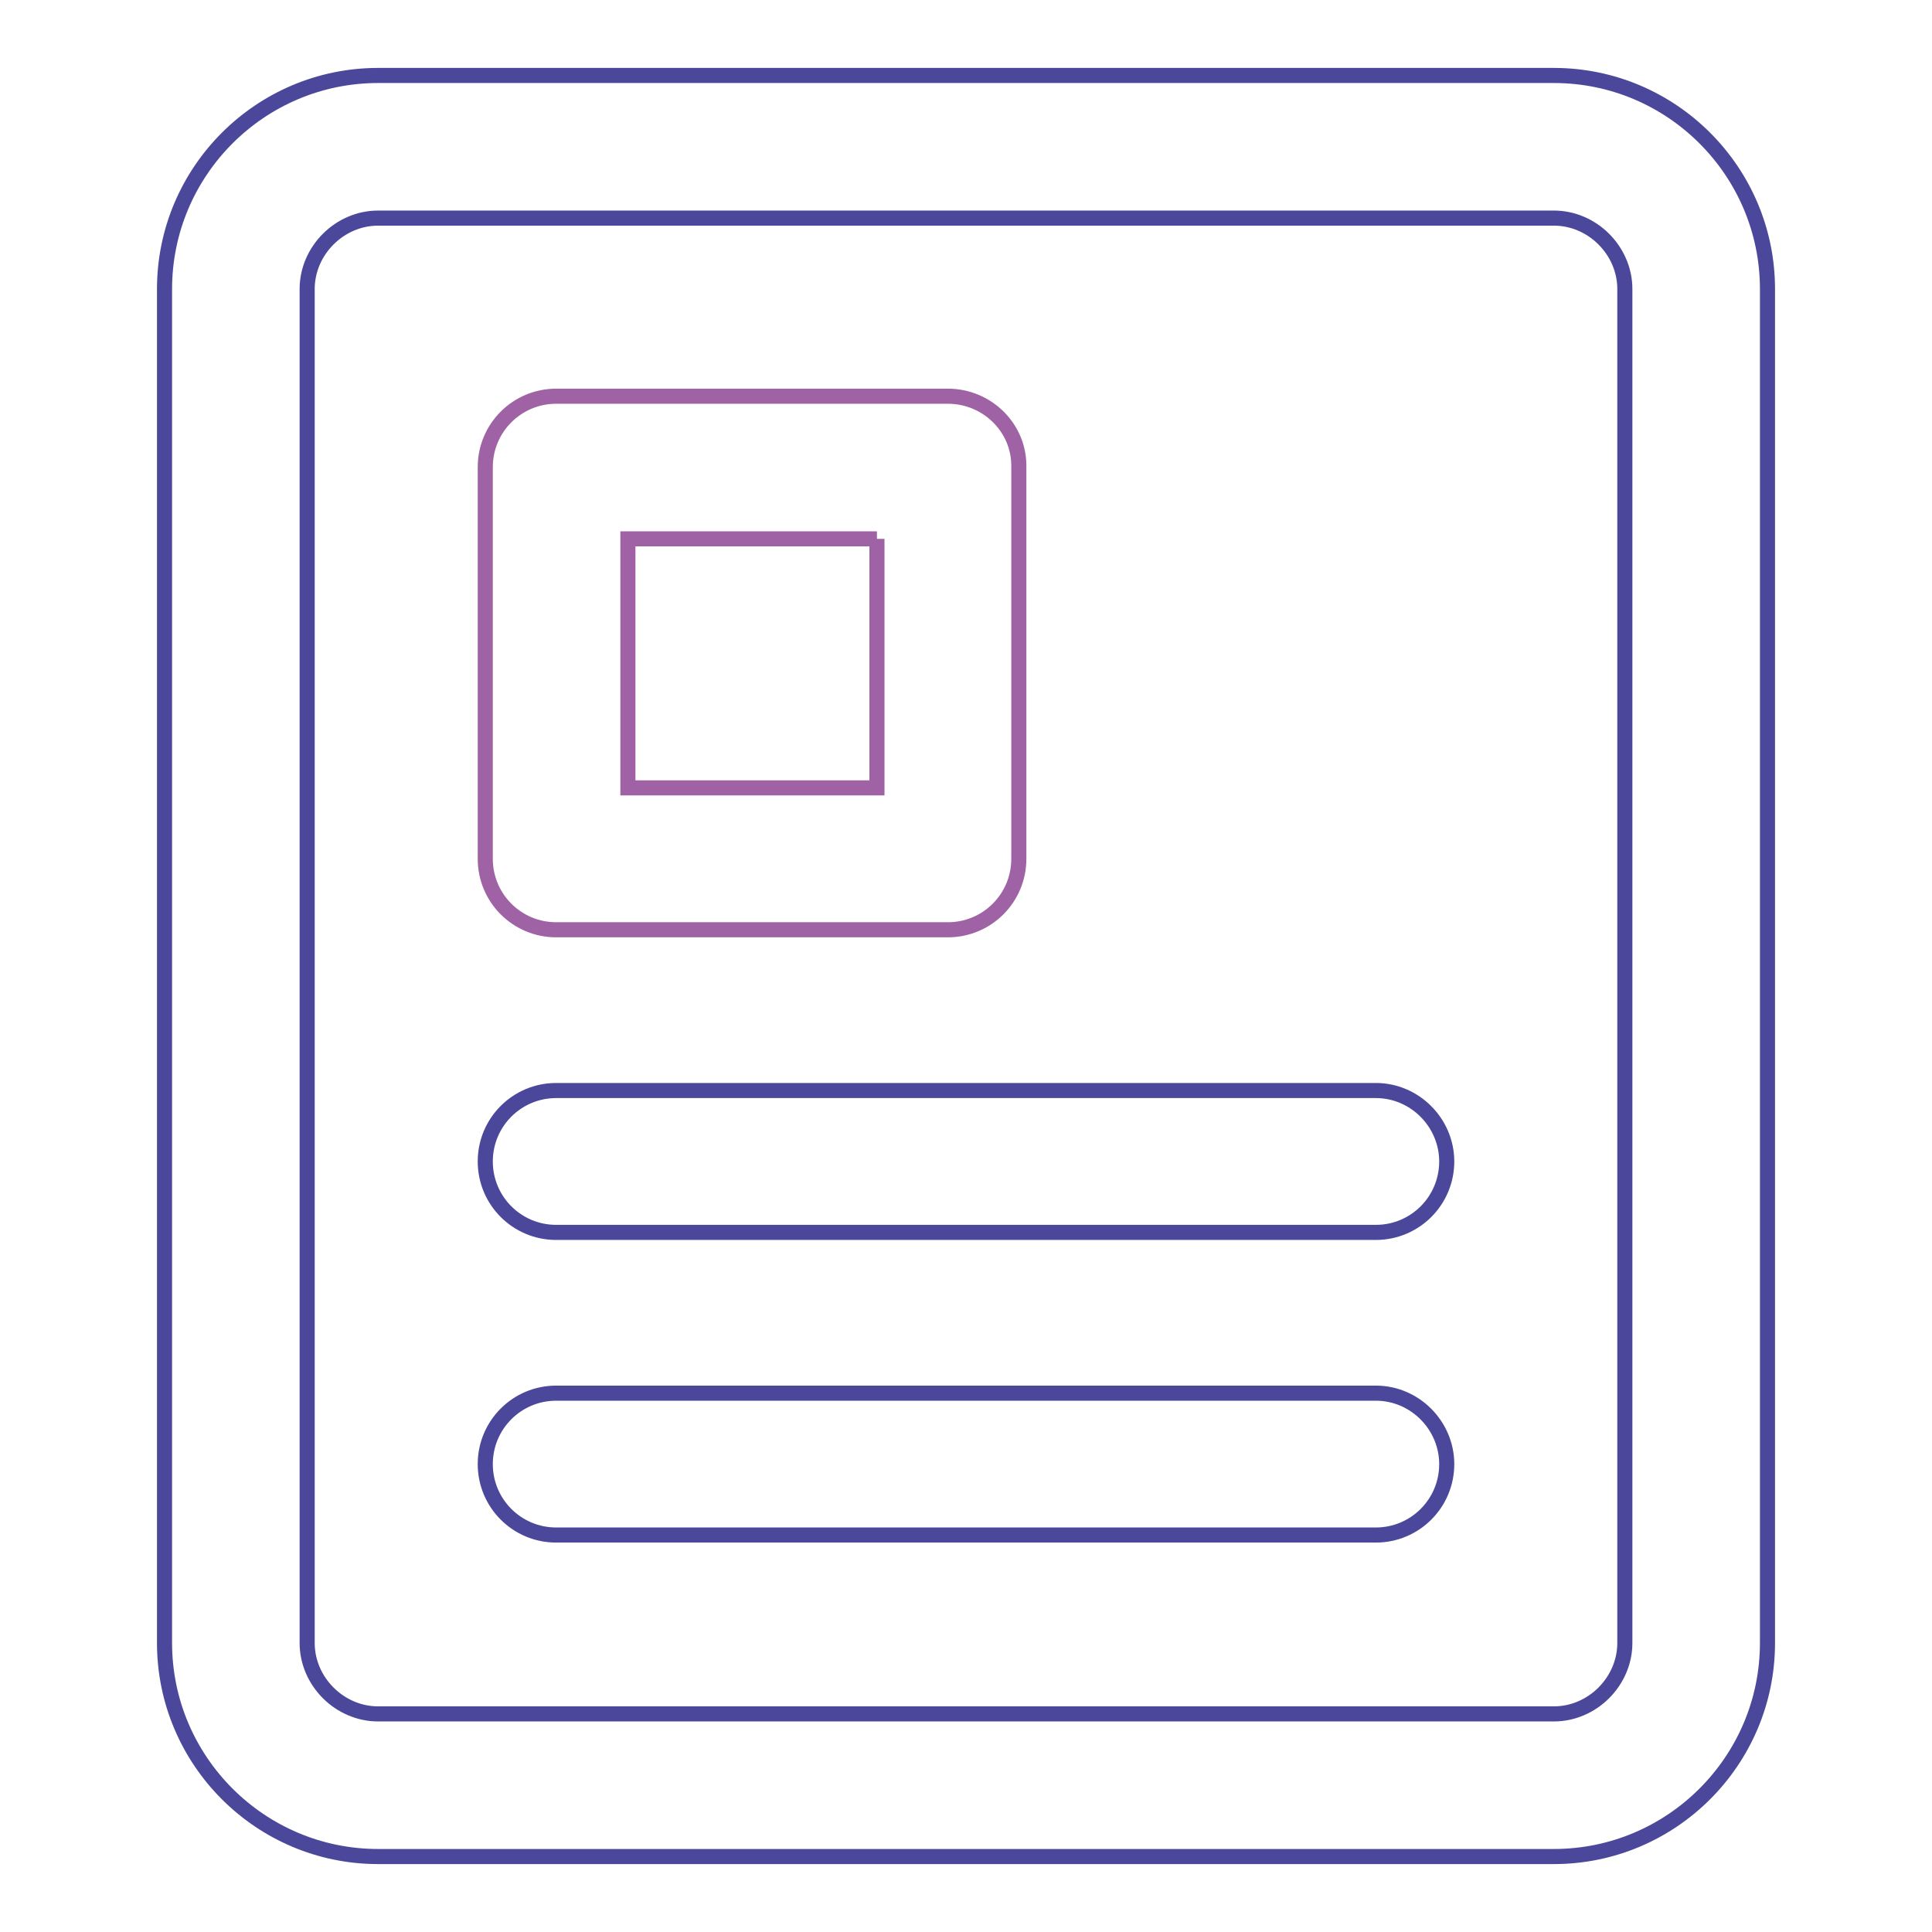 <?xml version="1.0" encoding="utf-8"?>
<!-- Svg Vector Icons : http://www.onlinewebfonts.com/icon -->
<!DOCTYPE svg PUBLIC "-//W3C//DTD SVG 1.1//EN" "http://www.w3.org/Graphics/SVG/1.1/DTD/svg11.dtd">
<svg version="1.1" xmlns="http://www.w3.org/2000/svg" xmlns:xlink="http://www.w3.org/1999/xlink" x="0px" y="0px" viewBox="0 0 256 256" enable-background="new 0 0 256 256" xml:space="preserve">
<g> <path stroke-width="2" fill-opacity="0" stroke="#4b489b"  d="M205.9,28.9c5.1,0,9.4,4.3,9.4,9.4v179.4c0,5.1-4.3,9.4-9.4,9.4H50.1c-5.1,0-9.4-4.3-9.4-9.4V38.3 c0-5.1,4.3-9.4,9.4-9.4H205.9 M205.9,10H50.1c-15.6,0-28.3,12.7-28.3,28.3v179.4c0,15.6,12.7,28.3,28.3,28.3h155.8 c15.6,0,28.3-12.7,28.3-28.3V38.3C234.2,22.7,221.5,10,205.9,10z"/> <path stroke-width="2" fill-opacity="0" stroke="#9f62a5"  d="M116.2,71.4v33h-33v-33H116.2 M125.6,52.5H73.7c-5.2,0-9.4,4.2-9.4,9.4v51.9c0,5.2,4.2,9.4,9.4,9.4h51.9 c5.2,0,9.4-4.2,9.4-9.4V61.9C135.1,56.7,130.8,52.5,125.6,52.5z"/> <path stroke-width="2" fill-opacity="0" stroke="#4b489b"  d="M182.3,144.5H73.7c-5.2,0-9.4,4.2-9.4,9.4c0,5.2,4.2,9.4,9.4,9.4h108.6c5.2,0,9.4-4.2,9.4-9.4 C191.7,148.8,187.5,144.5,182.3,144.5z M182.3,184.6H73.7c-5.2,0-9.4,4.2-9.4,9.4c0,5.2,4.2,9.4,9.4,9.4h108.6 c5.2,0,9.4-4.2,9.4-9.4C191.7,188.9,187.5,184.6,182.3,184.6z"/></g>
</svg>